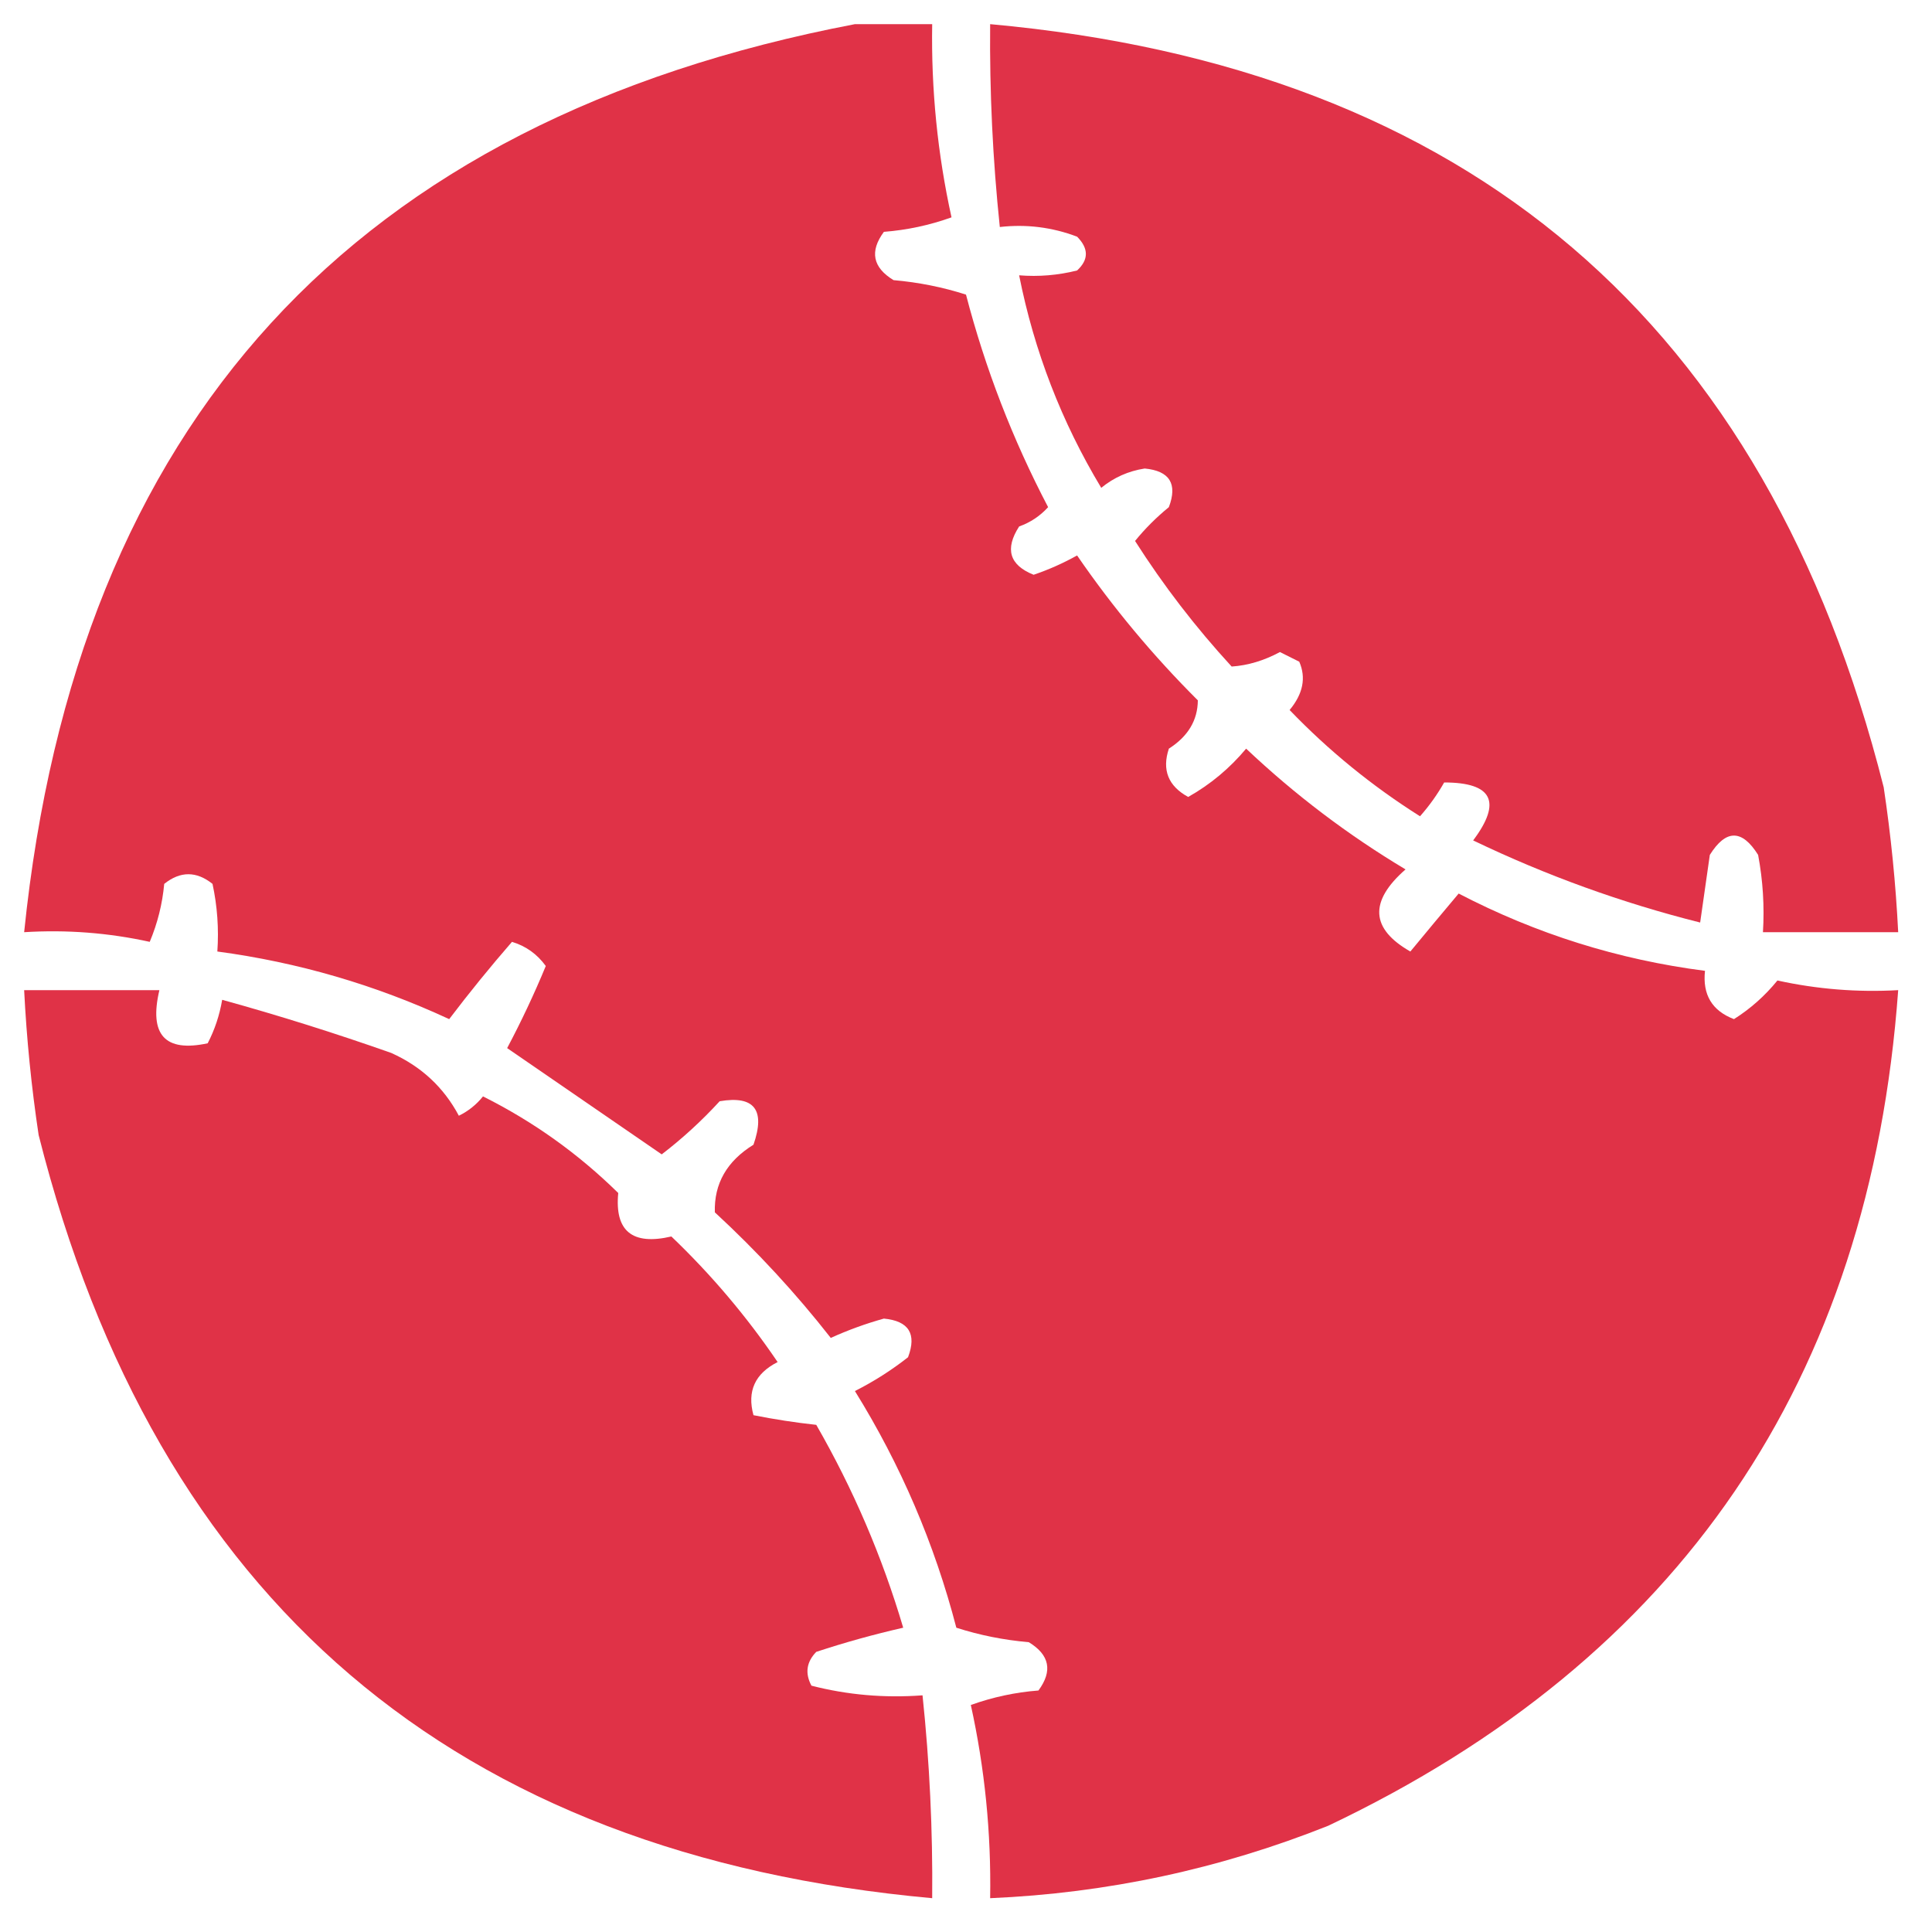 <?xml version="1.0" encoding="UTF-8"?>
<!DOCTYPE svg PUBLIC "-//W3C//DTD SVG 1.1//EN" "http://www.w3.org/Graphics/SVG/1.1/DTD/svg11.dtd">
<svg xmlns="http://www.w3.org/2000/svg" version="1.1" width="200px" height="200px" style="shape-rendering:geometricPrecision; text-rendering:geometricPrecision; image-rendering:optimizeQuality; fill-rule:evenodd; clip-rule:evenodd" xmlns:xlink="http://www.w3.org/1999/xlink">
<g><path style="opacity:0.991" fill="#e03146" d="M 88.5,2.5 C 91.167,2.5 93.833,2.5 96.5,2.5C 96.387,9.261 97.054,15.928 98.5,22.5C 96.234,23.314 93.9,23.814 91.5,24C 90.009,26.022 90.342,27.688 92.5,29C 95.095,29.226 97.595,29.726 100,30.5C 101.995,38.157 104.828,45.49 108.5,52.5C 107.672,53.415 106.672,54.081 105.5,54.5C 103.998,56.833 104.498,58.499 107,59.5C 108.559,58.971 110.059,58.304 111.5,57.5C 115.19,62.87 119.357,67.87 124,72.5C 123.983,74.568 122.983,76.234 121,77.5C 120.268,79.706 120.935,81.372 123,82.5C 125.292,81.21 127.292,79.543 129,77.5C 134.051,82.274 139.551,86.441 145.5,90C 141.711,93.319 141.878,96.152 146,98.5C 147.675,96.468 149.342,94.468 151,92.5C 159.034,96.678 167.534,99.345 176.5,100.5C 176.233,102.971 177.233,104.638 179.5,105.5C 181.211,104.419 182.711,103.085 184,101.5C 188.111,102.404 192.278,102.737 196.5,102.5C 193.575,142.877 173.908,171.711 137.5,189C 126.262,193.481 114.595,195.981 102.5,196.5C 102.613,189.739 101.946,183.072 100.5,176.5C 102.766,175.686 105.1,175.186 107.5,175C 108.991,172.978 108.658,171.312 106.5,170C 103.905,169.774 101.405,169.274 99,168.5C 96.737,159.806 93.237,151.639 88.5,144C 90.448,143.017 92.282,141.85 94,140.5C 94.915,138.08 94.082,136.747 91.5,136.5C 89.618,137.024 87.784,137.691 86,138.5C 82.391,133.887 78.391,129.554 74,125.5C 73.91,122.538 75.243,120.204 78,118.5C 79.254,114.889 78.088,113.389 74.5,114C 72.65,116.018 70.65,117.851 68.5,119.5C 63.167,115.833 57.833,112.167 52.5,108.5C 53.978,105.712 55.311,102.878 56.5,100C 55.601,98.764 54.434,97.93 53,97.5C 50.746,100.094 48.579,102.761 46.5,105.5C 38.851,101.95 30.851,99.617 22.5,98.5C 22.663,96.143 22.497,93.81 22,91.5C 20.333,90.167 18.667,90.167 17,91.5C 16.808,93.577 16.308,95.577 15.5,97.5C 11.235,96.561 6.902,96.228 2.5,96.5C 7.905,43.766 36.572,12.432 88.5,2.5 Z"/></g>
<g><path style="opacity:0.986" fill="#e03046" d="M 102.5,2.5 C 152,6.997 182.834,33.331 195,81.5C 195.748,86.481 196.248,91.481 196.5,96.5C 191.833,96.5 187.167,96.5 182.5,96.5C 182.664,93.813 182.497,91.146 182,88.5C 180.333,85.833 178.667,85.833 177,88.5C 176.667,90.833 176.333,93.167 176,95.5C 167.9,93.466 160.067,90.633 152.5,87C 155.5,83 154.5,81 149.5,81C 148.789,82.255 147.956,83.421 147,84.5C 142.04,81.371 137.54,77.704 133.5,73.5C 134.89,71.831 135.223,70.164 134.5,68.5C 133.833,68.167 133.167,67.833 132.5,67.5C 130.845,68.388 129.178,68.888 127.5,69C 123.77,64.941 120.436,60.608 117.5,56C 118.535,54.726 119.702,53.56 121,52.5C 121.915,50.08 121.082,48.747 118.5,48.5C 116.813,48.761 115.313,49.427 114,50.5C 109.891,43.675 107.058,36.342 105.5,28.5C 107.527,28.662 109.527,28.495 111.5,28C 112.711,26.887 112.711,25.72 111.5,24.5C 108.914,23.52 106.247,23.187 103.5,23.5C 102.768,16.524 102.435,9.524 102.5,2.5 Z"/></g>
<g><path style="opacity:0.986" fill="#e03045" d="M 2.5,102.5 C 7.167,102.5 11.833,102.5 16.5,102.5C 15.408,107.123 17.075,108.956 21.5,108C 22.227,106.601 22.727,105.101 23,103.5C 28.862,105.12 34.696,106.953 40.5,109C 43.599,110.39 45.933,112.557 47.5,115.5C 48.478,115.023 49.311,114.357 50,113.5C 55.195,116.097 59.862,119.43 64,123.5C 63.619,127.442 65.453,128.942 69.5,128C 73.642,131.962 77.308,136.296 80.5,141C 78.153,142.191 77.32,144.024 78,146.5C 80.172,146.933 82.339,147.266 84.5,147.5C 88.326,154.152 91.326,161.152 93.5,168.5C 90.444,169.196 87.444,170.03 84.5,171C 83.483,172.049 83.316,173.216 84,174.5C 87.73,175.46 91.563,175.793 95.5,175.5C 96.232,182.476 96.565,189.476 96.5,196.5C 46.994,192.001 16.161,165.668 4,117.5C 3.252,112.519 2.752,107.519 2.5,102.5 Z"/></g>
</svg>
